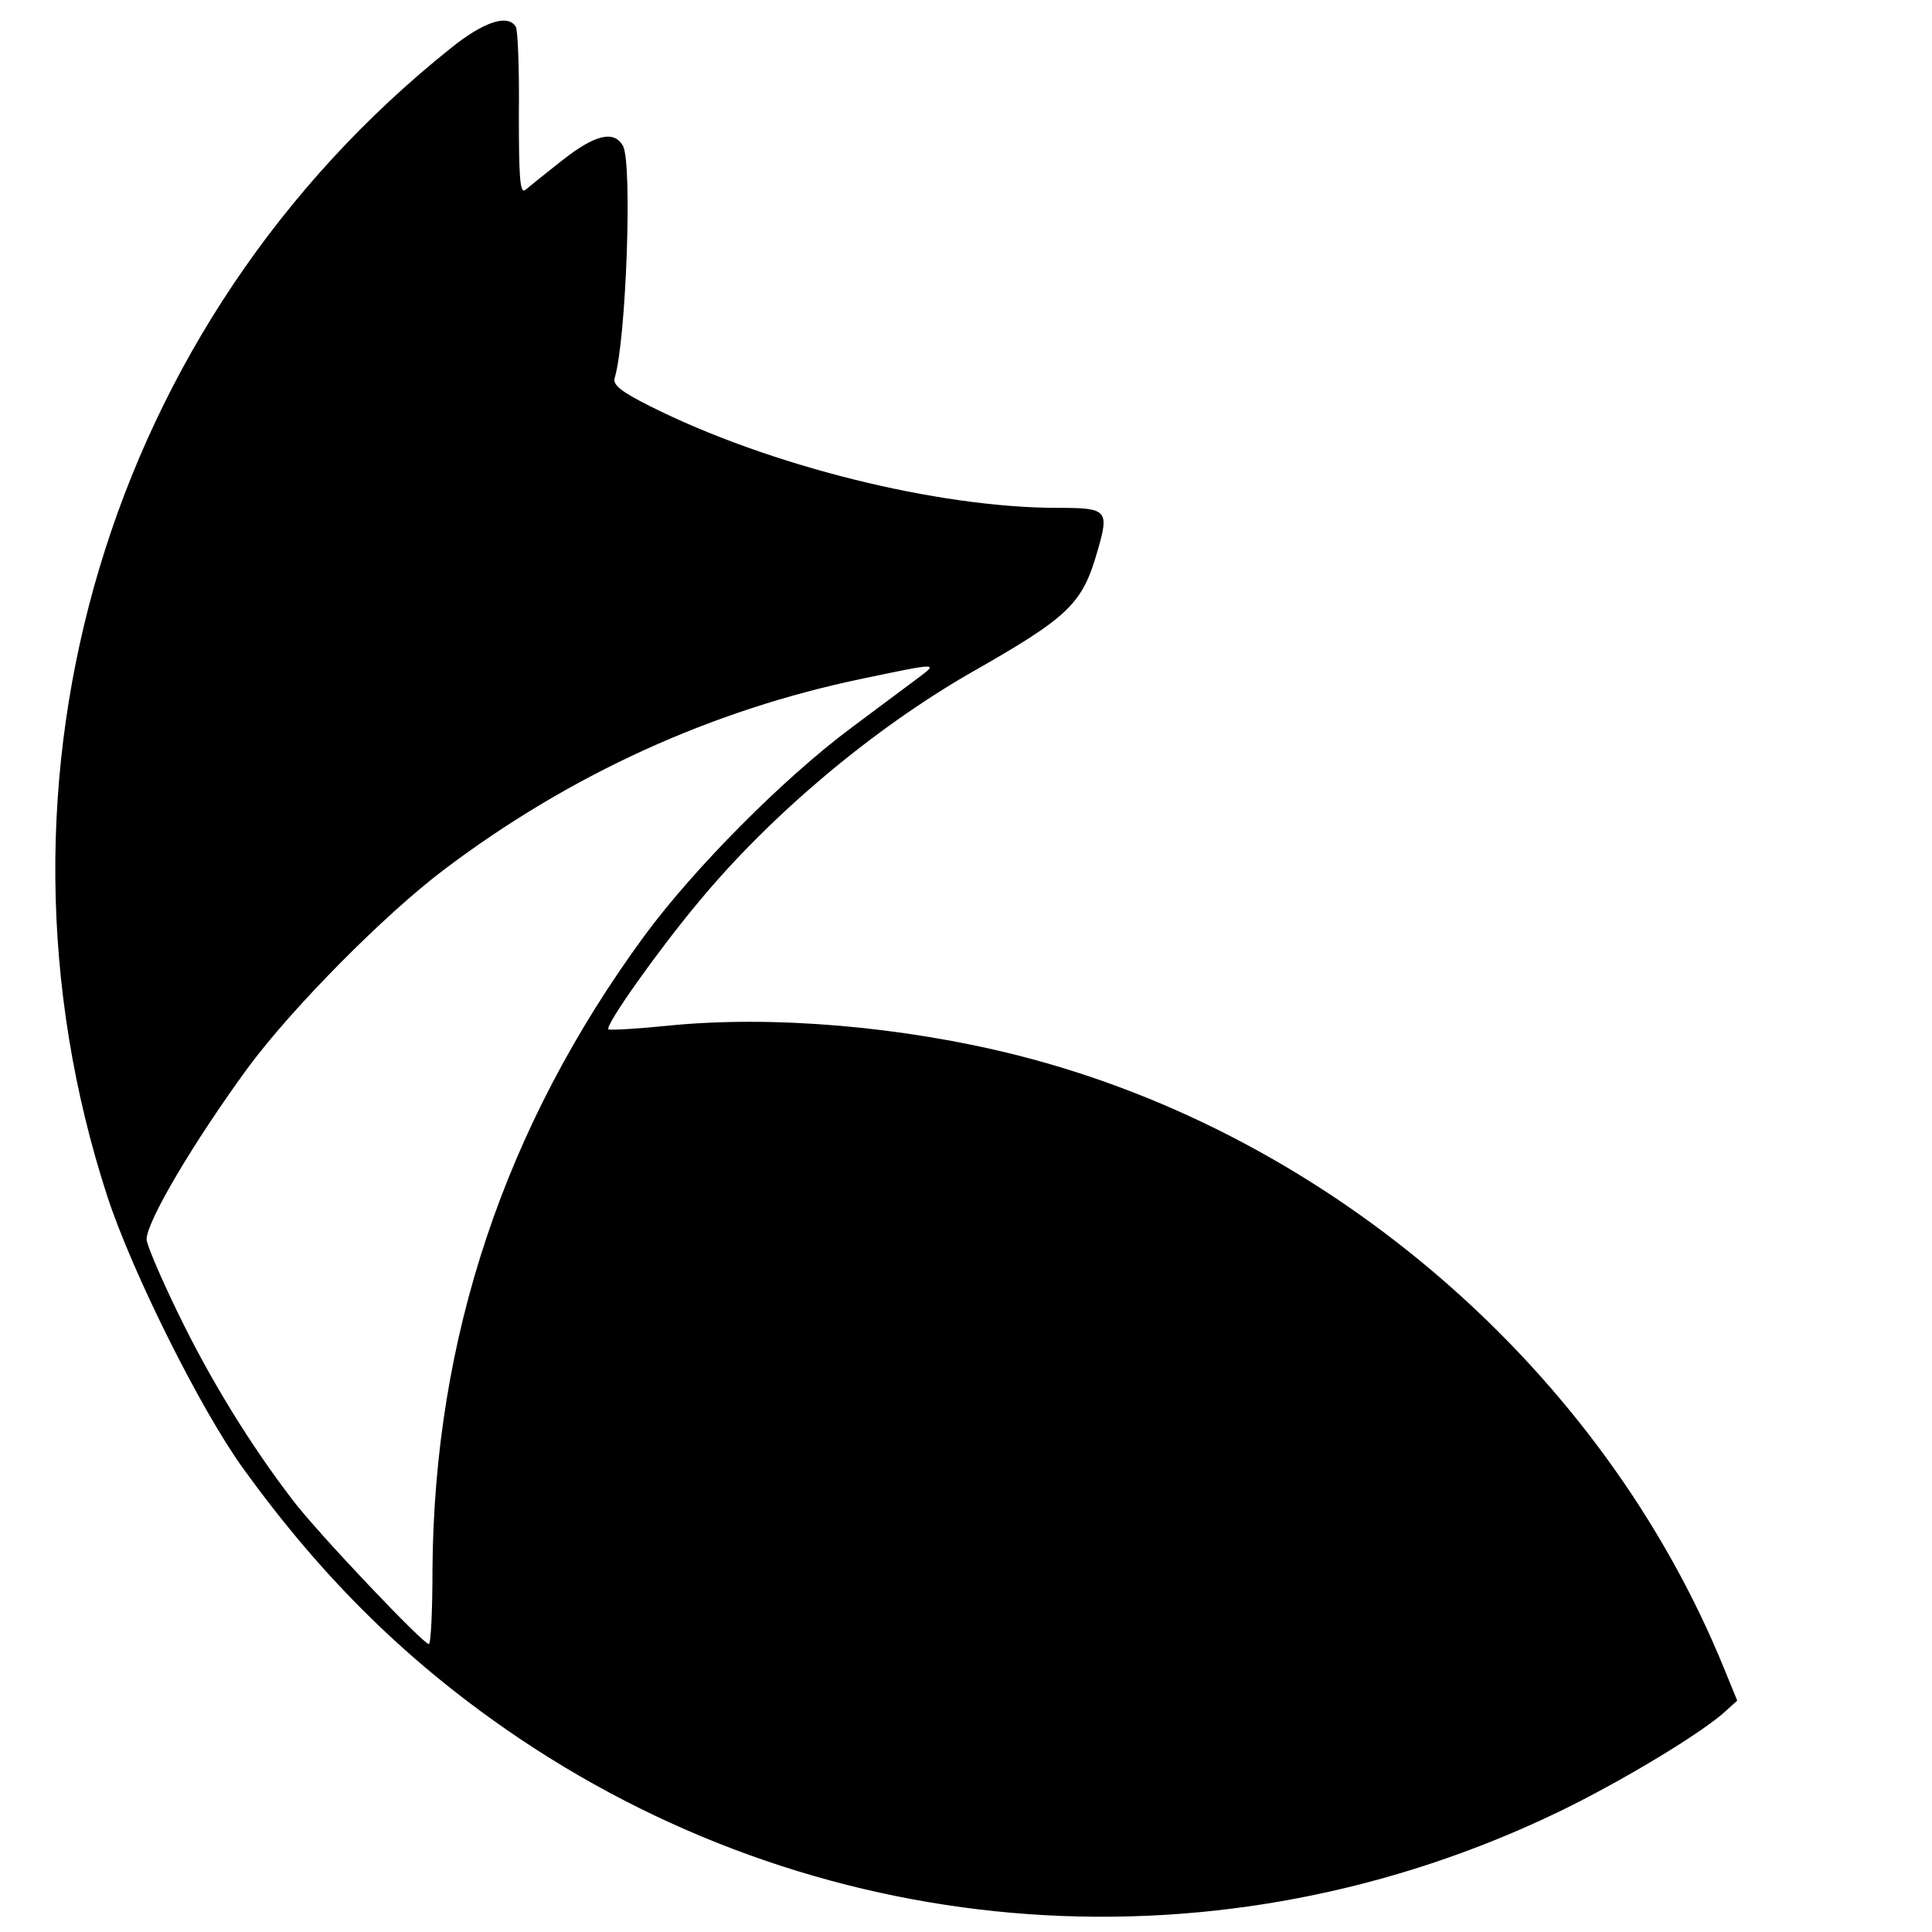 <?xml version="1.0" standalone="no"?>
<!DOCTYPE svg PUBLIC "-//W3C//DTD SVG 20010904//EN"
 "http://www.w3.org/TR/2001/REC-SVG-20010904/DTD/svg10.dtd">
<svg version="1.0" xmlns="http://www.w3.org/2000/svg"
 width="369pt" height="369pt" viewBox="0 0 369 369"
 preserveAspectRatio="xMidYMid meet">
<g transform="translate(0,369) scale(0.1,-0.1)"
fill="#000000" stroke="none">
<path d="M861 3598 c-655 -523 -916 -1394 -656 -2193 47 -144 178 -407 259
-519 155 -215 321 -377 529 -517 592 -397 1341 -450 1985 -139 118 57 274 151
318 192 l22 20 -25 61 c-231 568 -750 1019 -1348 1171 -221 56 -472 77 -669
57 -60 -6 -111 -9 -114 -7 -7 7 95 151 172 243 140 169 334 331 520 438 188
107 213 131 242 232 23 79 19 83 -75 83 -231 0 -554 81 -779 194 -56 28 -72
41 -68 54 22 73 34 409 16 443 -17 31 -54 22 -117 -28 -32 -25 -64 -51 -70
-56 -10 -7 -12 25 -12 146 1 86 -2 161 -6 166 -15 25 -62 9 -124 -41z m895
-1201 c-16 -12 -75 -56 -130 -97 -129 -96 -300 -268 -395 -397 -267 -364 -402
-768 -405 -1211 0 -78 -3 -142 -7 -142 -11 0 -214 214 -260 275 -82 107 -158
231 -219 357 -33 68 -60 131 -60 141 0 34 90 186 193 327 84 114 261 293 375
379 241 182 511 305 800 365 143 30 144 30 108 3z"/>
</g>
</svg>
